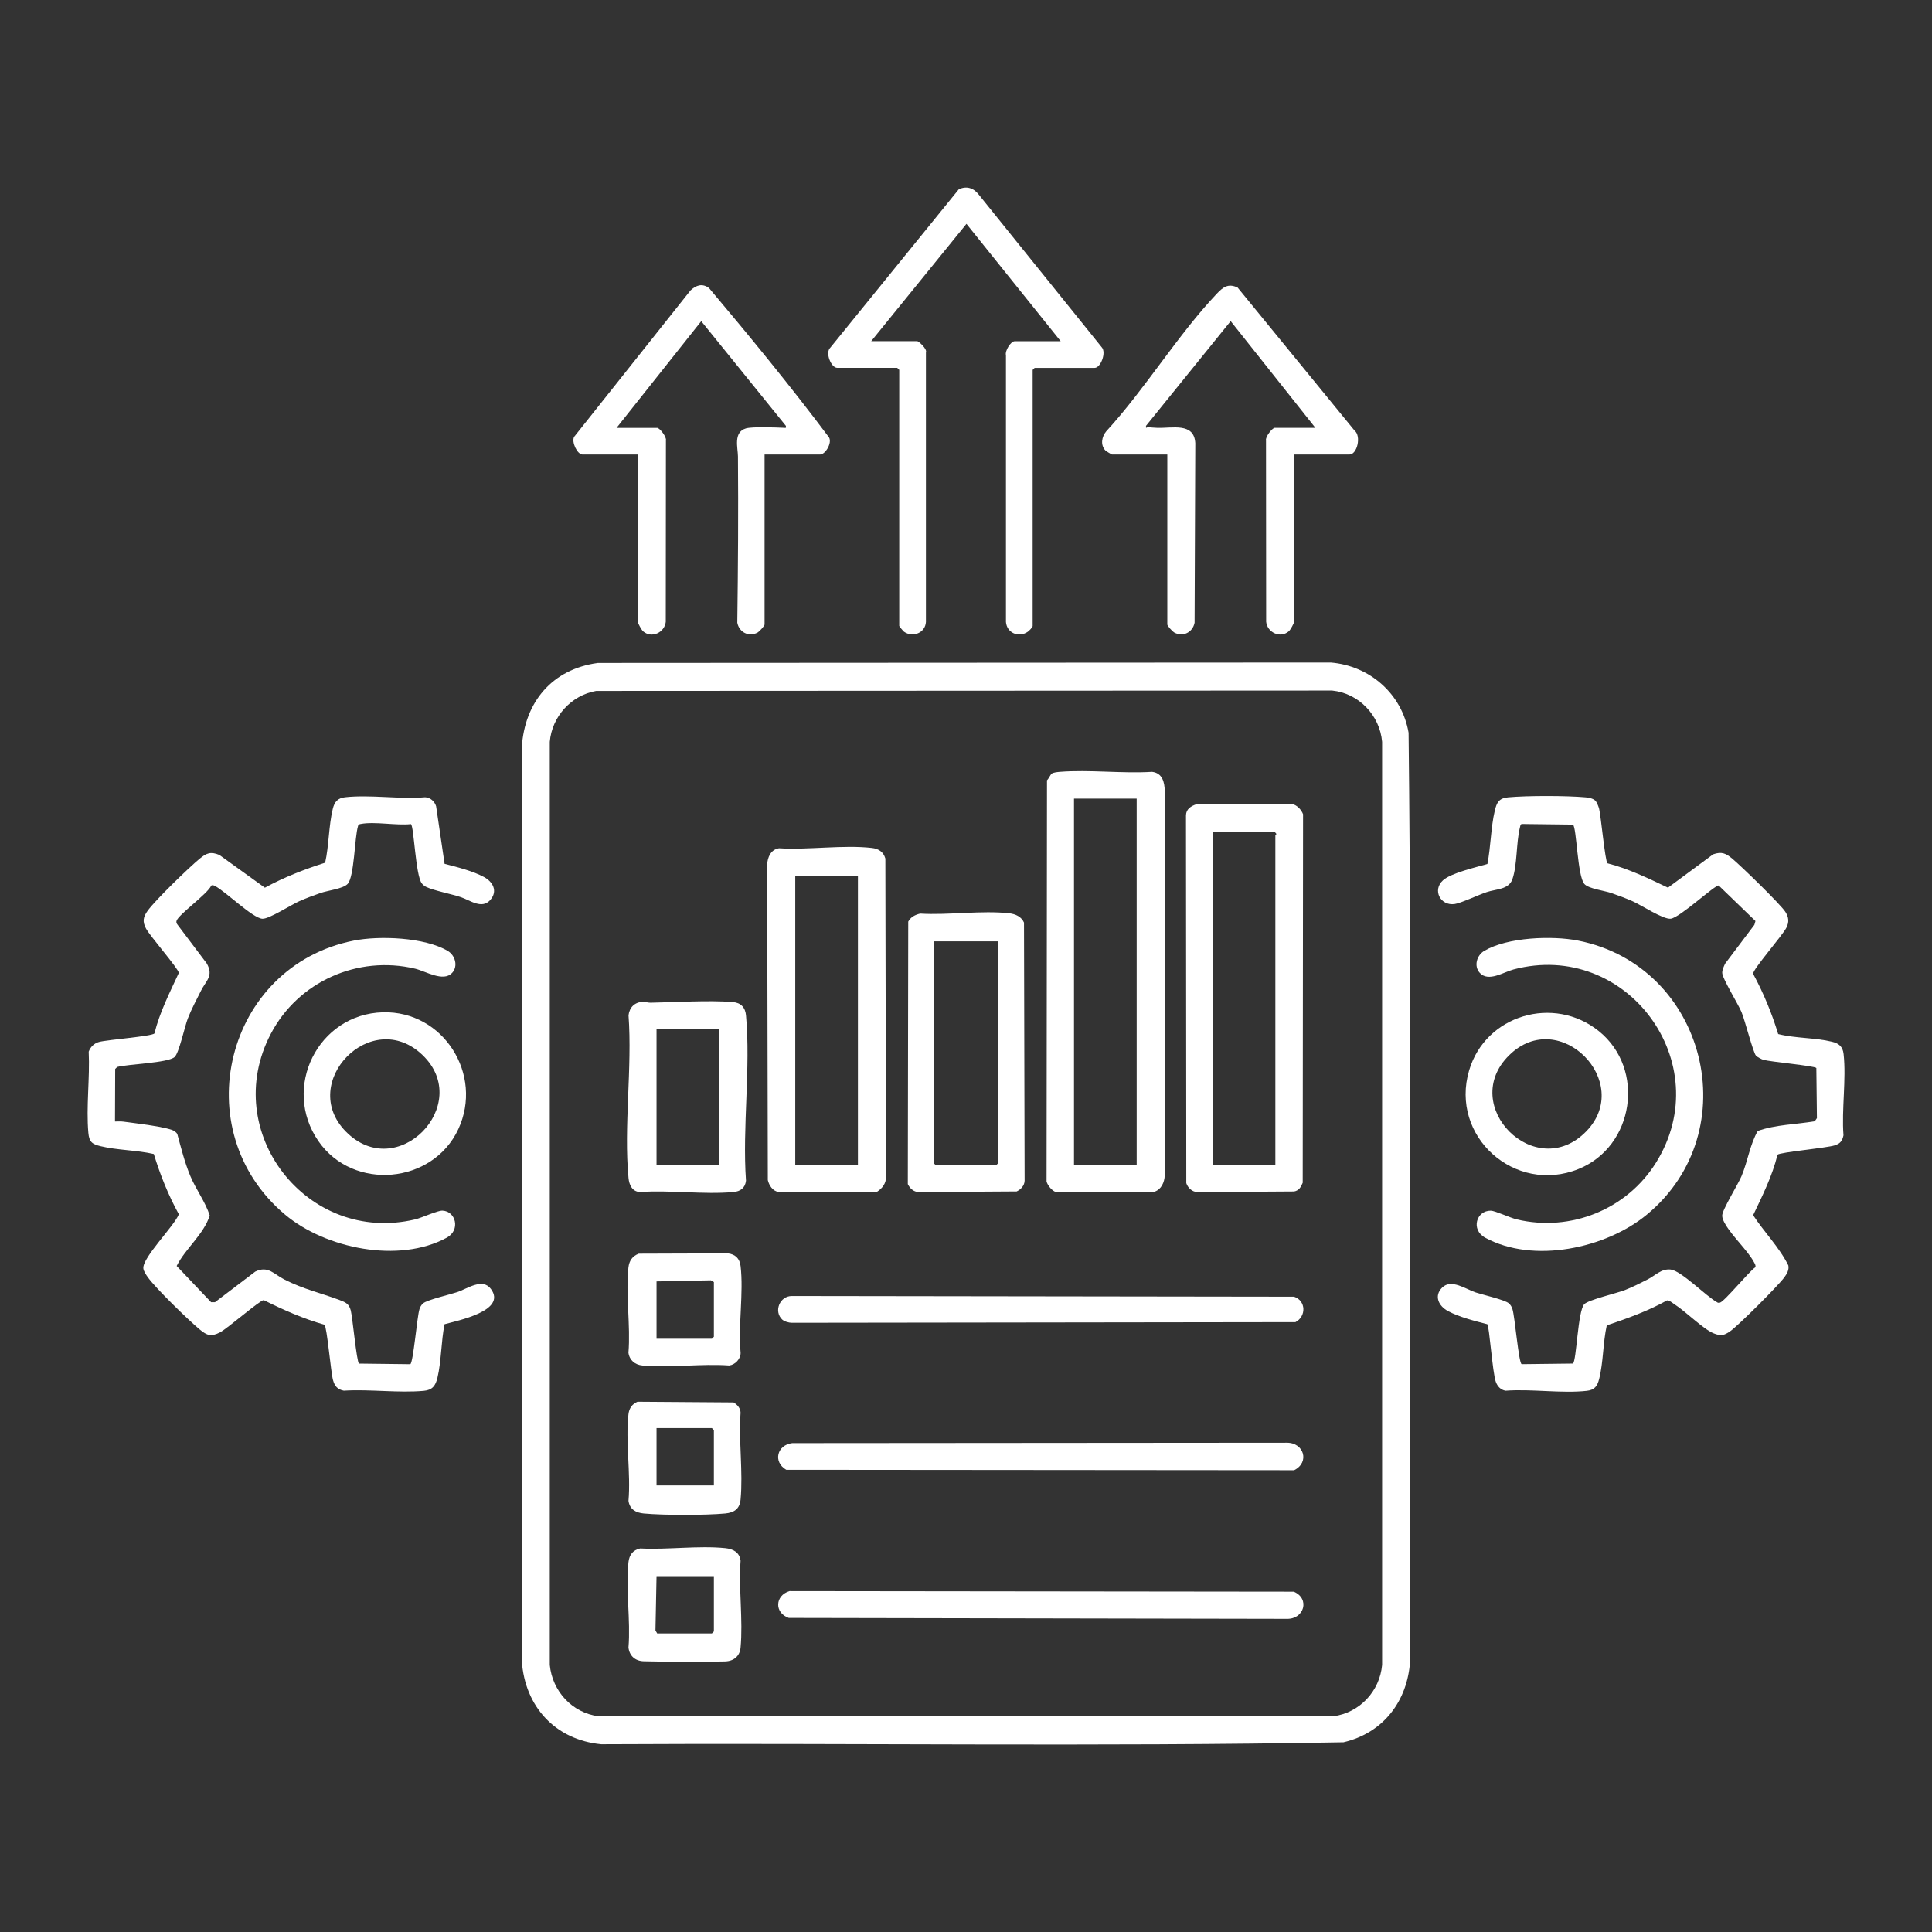 <svg xmlns="http://www.w3.org/2000/svg" id="Layer_1" data-name="Layer 1" viewBox="0 0 500 500"><rect x="0" y="0" width="500" height="500" fill="#333333" stroke="none"/><defs><style>      .cls-1 {        fill: #fff;      }    </style></defs><g id="Improve_Productivity_Management" data-name="Improve Productivity &amp;amp; Management"><path class="cls-1" d="M154.65,171.57l189.75-.11c10.11.83,18.43,8.13,20.14,18.17.9,80.02.11,160.15.4,240.21-.67,10.45-6.97,18.66-17.25,21.06-63.95,1.17-128.09.15-192.11.51-11.89-1.16-19.74-9.73-20.54-21.57v-236.46c.74-11.7,7.87-20.2,19.62-21.8ZM154.29,178.81c-6.47,1.14-11.45,6.63-12.01,13.19v238.88c.67,6.8,5.77,12.39,12.6,13.29h190.21c6.8-.92,11.98-6.48,12.6-13.29v-238.88c-.59-6.87-6.03-12.6-12.94-13.29l-190.45.1Z"></path><path class="cls-1" d="M412.8,207.13c.44.4.91,1.61,1.06,2.22.47,1.95,1.54,13.55,2.15,14.07,5.5,1.42,10.57,3.89,15.66,6.31l11.7-8.64c2.22-.77,3.3-.23,4.92,1.11,2.2,1.82,12.58,11.88,13.79,13.83.85,1.36.97,2.6.25,4.03-1.05,2.09-8.7,10.77-8.63,11.95,2.69,4.98,4.84,10.17,6.49,15.6,4.37,1.11,9.6.93,13.9,1.98,1.83.44,2.81,1.26,3.03,3.19.72,6.52-.54,14.37-.03,21.04-.31,1.45-.83,2.13-2.24,2.59-2.2.71-14.27,1.78-14.83,2.43-1.36,5.53-3.88,10.56-6.31,15.65,2.87,4.42,6.77,8.29,9.11,13,.25,1.15-.4,2.23-1.06,3.12-1.63,2.2-11.86,12.44-14.02,13.94-1.54,1.07-2.39,1.27-4.25.52-2.68-1.08-7.27-5.7-10.11-7.5-.54-.34-1.32-1.08-1.95-1.03-4.95,2.77-10.25,4.65-15.6,6.47-.99,4.39-.88,9.6-1.98,13.9-.47,1.84-1.21,2.82-3.18,3.04-6.53.72-14.37-.54-21.04-.03-1.28-.23-2.09-1.13-2.52-2.31-.85-2.35-1.67-14.35-2.19-14.9-3.17-.81-7.36-1.87-10.21-3.42-2.36-1.28-3.68-3.89-1.47-6.07,2.36-2.33,6.11.42,8.68,1.27,1.86.62,7.56,1.9,8.57,2.82.5.46.71.85.93,1.49.61,1.81,1.62,14.07,2.39,14.25l13.26-.16c.95-.68,1.24-13.55,2.93-15.36,1.04-1.12,8.36-2.82,10.5-3.65,2-.78,3.97-1.78,5.88-2.75,2.01-1.01,3.57-2.85,6-2.57,2.74.32,9.15,6.89,11.96,8.44.24.19.49.21.78.13,1.19-.31,7.48-8.02,9.17-9.18.14-.5-.13-.86-.34-1.26-1.59-2.99-5.59-6.68-7.42-9.84-.41-.71-.82-1.43-.82-2.29,0-1.46,4.11-8.06,5-10.19,1.63-3.89,2.17-8.17,4.2-11.68,4.59-1.65,9.9-1.68,14.74-2.51l.57-.81-.15-12.97c-.41-.57-11.92-1.6-13.74-2.13-.43-.12-1.61-.76-1.88-1.06-.76-.86-2.84-9.11-3.74-11.27s-5-8.74-5-10.19c0-.8.42-1.65.75-2.36l7.57-10.04.28-.99-9.51-9.19c-.98-.18-10.03,8.31-12.41,8.59-1.98.23-7.6-3.52-9.92-4.54-1.71-.75-3.71-1.5-5.48-2.11s-5.89-1.1-6.97-2.35c-1.8-2.08-1.98-14.66-2.94-15.35l-13.26-.16c-.37.08-.4.67-.48.96-.97,3.93-.65,9.57-1.92,13.29-.94,2.76-4.22,2.56-6.64,3.37-2.08.69-6.66,2.85-8.3,3.09-3.72.54-5.83-3.62-3.03-6.14,2.13-1.92,8.62-3.38,11.49-4.22.87-4.39.89-9.51,1.91-13.8.51-2.14,1.1-3.23,3.45-3.45,4.97-.46,15.08-.45,20.05,0,.79.07,1.88.27,2.47.82Z"></path><path class="cls-1" d="M115.06,223.56c3.17.81,7.36,1.87,10.21,3.42,2.31,1.25,3.59,3.64,1.64,5.9-2.18,2.52-5.22.13-7.56-.67-2.52-.86-7.05-1.71-9.06-2.68-.42-.2-.86-.56-1.14-.93-1.61-2.1-2.02-14.83-2.8-15.32-3.77.41-9.36-.71-12.9-.05-.4.07-.71.11-.8.58-.89,2.93-.95,13.09-2.67,14.94-1.18,1.27-5.17,1.71-6.98,2.34s-3.77,1.36-5.48,2.11c-2.17.95-7.86,4.65-9.6,4.57-2.49-.11-9.46-7-12.27-8.47-.31-.16-.65-.33-.97-.11-1.02,2.23-8.58,7.54-9,9.15-.1.39.04.69.28.99l7.57,10.04c1.8,3.22-.21,4.41-1.51,7.02-1.18,2.37-2.49,4.78-3.44,7.26-.8,2.09-2.24,8.85-3.39,9.9-1.72,1.55-12.04,1.82-14.86,2.58l-.52.52-.05,13.59c.73,0,1.47-.06,2.2.04,2.48.36,11.97,1.39,13.32,2.55.26.22.51.41.63.75.99,3.63,1.9,7.31,3.36,10.8s3.87,6.64,5.01,10.19c-1.56,4.91-6.29,8.53-8.56,13.06l8.91,9.38h1.01s10.41-7.91,10.41-7.91c3.33-1.64,4.85.68,7.55,2.04,5.16,2.6,9.23,3.41,14.34,5.33,1.53.58,2.39.97,2.84,2.68.47,1.82,1.51,13.29,2.13,13.75l13.26.16c.77-.18,1.78-12.44,2.39-14.25.22-.64.43-1.03.93-1.49,1-.91,6.94-2.28,8.82-2.91,2.62-.87,6.55-3.79,8.74-.82,4.2,5.68-8.68,8.18-12,9.12-.89,4.39-.82,9.58-1.84,13.86-.49,2.06-1.32,3.18-3.52,3.38-6.56.6-14.04-.46-20.7-.04-1.62-.29-2.37-1.18-2.8-2.72-.58-2.07-1.56-13.78-2.22-14.35-5.48-1.55-10.64-3.84-15.72-6.37-1,.03-9.34,7.32-11.31,8.35-2.34,1.21-3.38.8-5.25-.75-2.9-2.39-11.36-10.63-13.42-13.5-.44-.61-1.09-1.56-1.17-2.3-.28-2.8,7.96-10.93,9.19-14.01-2.74-4.97-4.82-10.18-6.48-15.6-4.39-1.02-9.52-.98-13.83-2.04-2.18-.54-2.9-1.12-3.11-3.45-.6-6.64.42-14.26.09-21,.44-1.22,1.42-2.17,2.66-2.51,2.13-.59,13.68-1.44,14.35-2.21,1.37-5.51,3.95-10.55,6.31-15.66-.11-1.14-7.39-9.42-8.5-11.5-.96-1.79-.73-2.99.45-4.61,2.04-2.8,10.61-11.11,13.46-13.46,1.74-1.43,2.82-1.91,5.1-.95l11.76,8.47c4.97-2.71,10.21-4.75,15.6-6.47.99-4.38.92-9.62,1.97-13.91.44-1.83,1.26-2.81,3.19-3.03,6.44-.72,14.14.56,20.72,0,1.35.06,2.46,1.09,2.84,2.34l2.19,14.9Z"></path><path class="cls-1" d="M274.49,88.29l-24.37-30.36-24.65,30.36h11.91c.36,0,2.65,2.05,2.25,2.93v69.74c-.17,2.87-3.43,4.1-5.66,2.54-.22-.15-1.25-1.41-1.25-1.51v-66.27l-.52-.52h-15.53c-1.56,0-3.2-3.93-1.78-5.23l33.24-40.97c1.98-.96,3.86-.35,5.14,1.33l31.88,39.57c1.21,1.32-.28,5.31-1.85,5.31h-15.53l-.52.52v66.27c0,.33-.9,1.25-1.26,1.5-2.32,1.62-5.42.33-5.65-2.53v-69.05c-.31-1.1,1.25-3.61,2.25-3.61h11.91Z"></path><path class="cls-1" d="M334.9,117.62v43.32c0,.38-.96,2.1-1.36,2.44-2.22,1.92-5.57.3-5.86-2.47l-.04-46.92c-.24-.92,1.66-3.27,2.25-3.27h10.53l-21.92-27.61-21.91,27.09c-.1.9.2.32.52.35.77.07,1.6.14,2.38.17,3.89.13,9.56-1.46,9.85,3.97l-.18,46.47c-.48,2.49-3.03,3.81-5.31,2.51-.41-.24-1.75-1.7-1.75-2.04v-44.01h-14.32c-.1,0-1.52-.85-1.71-1.05-1.33-1.43-.95-3.54.21-4.93,10.01-10.9,18.54-24.98,28.6-35.6,1.64-1.73,2.96-2.77,5.41-1.63l30.28,37.03c1.76,1.4.7,6.19-1.36,6.19h-14.32Z"></path><path class="cls-1" d="M197.87,117.62v44.01c0,.34-1.34,1.8-1.75,2.04-2.28,1.3-4.83-.02-5.31-2.51.19-14.33.29-28.7.17-43.04-.02-2.25-1.25-6.24,2.04-7.25,1.61-.49,7.78-.26,9.85-.16.55.03.59.12.52-.5l-21.91-27.09-21.92,27.61h10.53c.6,0,2.49,2.35,2.25,3.27l-.04,46.92c-.29,2.77-3.64,4.39-5.86,2.47-.4-.34-1.36-2.06-1.36-2.44v-43.32h-14.32c-1.35,0-2.92-3.27-2.17-4.59l30.11-37.88c1.48-1.37,3.04-1.9,4.79-.62,10.62,12.6,21.18,25.48,31.07,38.67.82,1.41-.93,4.42-2.36,4.42h-14.32Z"></path><path class="cls-1" d="M382.98,251.79c-1.63-1.76-.79-4.57,1.15-5.71,6.03-3.55,17.57-3.98,24.3-2.65,33.13,6.57,43.9,49.36,17.75,70.93-10.59,8.74-29.34,12.75-41.82,5.95-3.78-2.06-2.28-7.04,1.46-6.99,1.12.02,5.03,1.86,6.72,2.26,13.96,3.31,28.49-2.59,36.04-14.7,16.05-25.75-7.61-57.74-36.88-49.99-2.58.68-6.48,3.32-8.72.9Z"></path><path class="cls-1" d="M116.99,251.79c-2.25,2.43-6.82-.45-9.56-1.1-14.87-3.53-30.28,3.38-37.34,16.85-13.34,25.45,9.48,54.65,37.34,48.04,1.78-.42,5.78-2.32,7.07-2.27,3.46.13,4.75,5.02,1.12,7-12.37,6.74-31.36,2.82-41.82-5.95-26.01-21.8-15.48-64.34,17.75-70.93,6.67-1.32,18.32-.87,24.3,2.65,1.94,1.14,2.78,3.95,1.15,5.71Z"></path><path class="cls-1" d="M99.09,261.98c15.69-.42,26.08,16.15,19.52,30.25-6.63,14.23-27.18,16.08-36.18,3.13-9.6-13.82-.16-32.92,16.66-33.38ZM109.38,273.07c-13.19-12.71-32.34,7.07-19.91,19.74,13.33,13.6,33.14-6.99,19.91-19.74Z"></path><path class="cls-1" d="M413.8,266.87c12.13,9.81,9.12,29.86-5.29,35.67-16.49,6.65-33.35-8.46-28.3-25.53,4.26-14.39,21.96-19.54,33.59-10.14ZM390.59,273.07c-13.28,13.03,6.79,33.19,19.91,19.74,12.45-12.75-6.93-32.48-19.91-19.74Z"></path><path class="cls-1" d="M272.18,200.22c.47-.33,1.52-.42,2.13-.47,7.66-.6,16.09.48,23.84,0,2.68.32,3.24,2.65,3.29,5v99.44c-.08,1.76-.87,3.64-2.68,4.23l-25.46.07c-.97-.19-2.23-1.77-2.45-2.73l.11-103.83c.43-.36.89-1.47,1.23-1.71ZM294.17,206.68h-16.22v94.92h16.22v-94.92Z"></path><path class="cls-1" d="M309.6,208.14l24.75-.06c1.26.2,2.45,1.48,2.88,2.64l-.09,95.37c-.45,1.09-.95,2.03-2.23,2.26l-25.05.16c-1.35-.06-2.44-1.09-2.85-2.32l-.08-95.2c.04-1.61,1.31-2.38,2.68-2.85ZM330.06,301.59v-85.43c0-.09.28-.2.27-.35l-.44-.52h-16.05v86.29h16.22Z"></path><path class="cls-1" d="M201.57,219.53c7.6.48,16.65-.93,24.08-.08,1.74.2,2.99,1.02,3.48,2.74l.16,82.36c.05,1.72-.95,2.99-2.33,3.89l-25.45.05c-1.55-.25-2.45-1.67-2.8-3.07l-.17-81.66c.11-1.95.95-3.88,3.03-4.22ZM222.03,226.69h-16.22v74.9h16.22v-74.9Z"></path><path class="cls-1" d="M238.16,236.44c7.28.44,15.92-.88,23.04-.08,1.6.18,3.13.86,3.81,2.4l.16,66.81c-.04,1.27-.97,2.26-2.06,2.77l-25.4.16c-1.27-.04-2.26-.97-2.77-2.06l.11-67.93c.65-1.21,1.8-1.77,3.1-2.08ZM258.27,243.61h-16.57v57.47l.52.52h15.53l.52-.52v-57.47Z"></path><path class="cls-1" d="M205.03,373.48l127.98-.1c4.44-.06,6.02,5.07,1.91,7.11l-131.44-.11c-3.49-2.04-2.39-6.43,1.55-6.9Z"></path><path class="cls-1" d="M204.33,411.78l130.51.15c4.26,1.84,2.65,7.16-1.83,7.03l-128.87-.24c-3.78-1.3-3.6-5.81.19-6.94Z"></path><path class="cls-1" d="M202.46,341.53c-2.3-2.14-.66-6.14,2.47-6.12l129.98.18c3.13,1.06,3.16,5.13.35,6.58l-130.33.17c-.75,0-1.93-.32-2.47-.82Z"></path><path class="cls-1" d="M166.34,259.26c.6-.03,1.29.25,2,.24,6.39-.11,15.18-.68,21.3-.17,2.09.17,3.23,1.38,3.42,3.41,1.25,13.58-.97,29.05,0,42.82-.22,1.91-1.45,2.78-3.27,2.94-7.67.7-16.4-.56-24.19,0-1.98-.12-2.77-1.84-2.94-3.61-1.28-13.29,1-28.63,0-42.13.25-2.07,1.59-3.39,3.68-3.49ZM186.13,266.39h-16.22v35.21h16.22v-35.21Z"></path><path class="cls-1" d="M165.68,400.74c7.02.37,15.1-.78,22-.08,2.02.2,3.72,1.05,3.98,3.27-.52,7.23.66,15.34,0,22.46-.2,2.22-1.77,3.52-4.02,3.58-6.43.17-14.57.11-21.02-.04-2.19-.05-3.71-1.35-3.97-3.55.59-7.01-.77-15.24,0-22.1.21-1.87,1.16-3.15,3.02-3.54ZM184.75,407.9h-14.84l-.28,14.06.45.78h14.15l.52-.52v-14.32Z"></path><path class="cls-1" d="M164.99,362.77l24.85.18c.96.56,1.79,1.47,1.82,2.66-.52,7.23.67,15.34,0,22.46-.22,2.42-1.65,3.4-3.97,3.62-5.15.48-15.93.48-21.08,0-2.06-.19-3.64-1.07-3.96-3.28.63-7.08-.82-15.55,0-22.45.18-1.5.95-2.6,2.34-3.19ZM184.75,384.43v-14.32l-.52-.52h-14.32v14.84h14.84Z"></path><path class="cls-1" d="M165.32,324.45l23.06-.08c1.94.23,3.05,1.35,3.28,3.28.82,6.91-.65,15.38.01,22.47.03,1.56-1.39,3.06-2.94,3.27-7.23-.53-15.34.66-22.47,0-1.89-.17-3.34-1.33-3.62-3.29.59-7.01-.77-15.24,0-22.1.2-1.72,1.02-2.92,2.66-3.55ZM169.91,346.47h14.32l.52-.52v-14.15l-.78-.45-14.06.28v14.84Z"></path></g></svg>